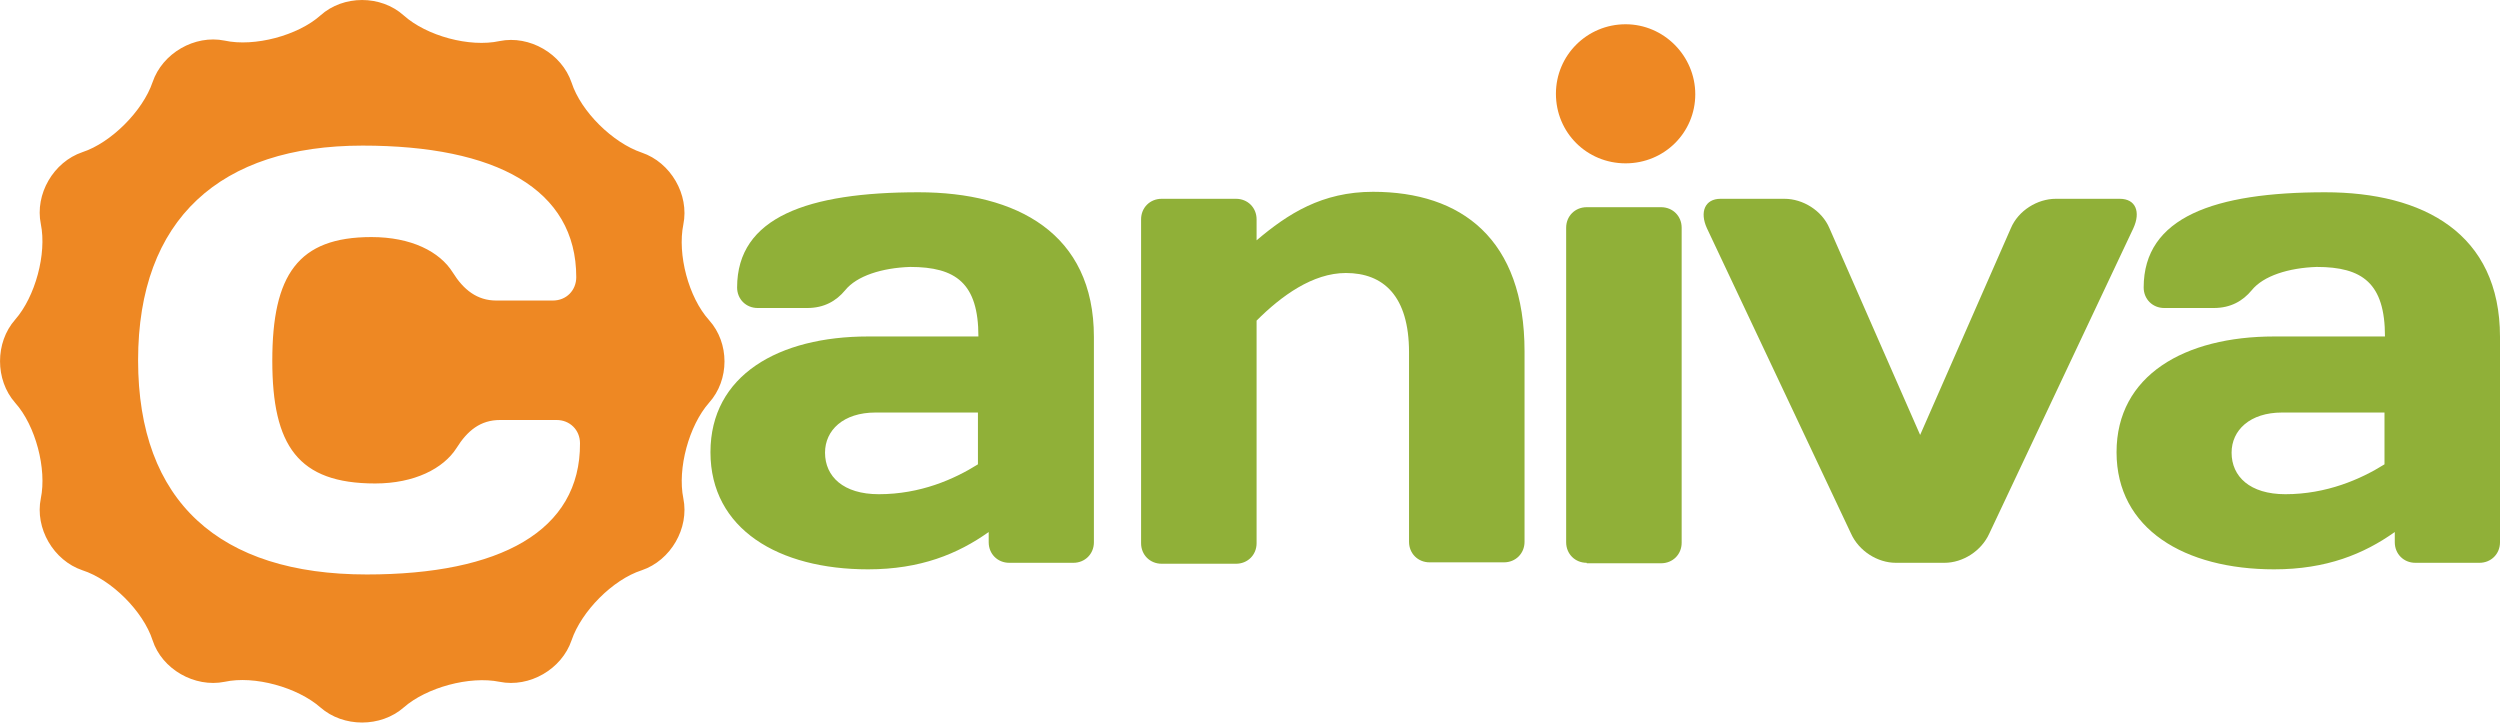 <svg width="173" height="50" viewBox="0 0 173 50" fill="none" xmlns="http://www.w3.org/2000/svg">
<g clip-path="url(#clip0_2008_3329)">
<path d="M67.673 32.132V28.547H60.587C58.354 28.547 57.092 29.775 57.092 31.325C57.092 32.972 58.354 34.199 60.813 34.199C63.693 34.199 66.023 33.165 67.673 32.132ZM58.483 20.087C57.868 20.829 57.027 21.314 55.862 21.314H52.432C51.623 21.314 51.008 20.7 51.008 19.893C51.008 15.017 55.927 13.305 63.564 13.305C70.359 13.305 75.698 16.147 75.698 23.316V37.525C75.698 38.332 75.084 38.946 74.275 38.946H69.841C69.032 38.946 68.418 38.332 68.418 37.525V36.815C66.282 38.332 63.693 39.398 60.069 39.398C53.888 39.398 49.164 36.621 49.164 31.292C49.164 25.964 53.888 23.284 60.069 23.284H67.706C67.706 19.602 66.152 18.472 62.981 18.472C61.04 18.537 59.292 19.085 58.483 20.087Z" fill="#90B038"/>
<path d="M97.505 24.382C97.505 20.474 95.726 18.892 93.137 18.892C90.839 18.892 88.671 20.474 86.956 22.186V37.59C86.956 38.397 86.341 39.011 85.532 39.011H80.387C79.578 39.011 78.963 38.397 78.963 37.59V15.178C78.963 14.371 79.578 13.757 80.387 13.757H85.532C86.341 13.757 86.956 14.371 86.956 15.178V16.631C89.124 14.79 91.487 13.273 95.014 13.273C101.13 13.273 105.498 16.534 105.498 24.317V37.493C105.498 38.3 104.883 38.914 104.074 38.914H98.929C98.12 38.914 97.505 38.3 97.505 37.493V24.382Z" fill="#90B038"/>
<path d="M109.802 38.946C108.993 38.946 108.378 38.332 108.378 37.525V15.759C108.378 14.952 108.993 14.338 109.802 14.338H114.947C115.756 14.338 116.371 14.952 116.371 15.759V37.557C116.371 38.365 115.756 38.978 114.947 38.978H109.802V38.946Z" fill="#90B038"/>
<path d="M131.192 38.946C129.93 38.946 128.635 38.139 128.085 36.911L118.118 15.791C117.601 14.661 117.989 13.757 119.057 13.757H123.49C124.752 13.757 126.079 14.564 126.597 15.791L132.874 30.098L139.152 15.791C139.67 14.564 140.997 13.757 142.259 13.757H146.692C147.792 13.757 148.148 14.661 147.63 15.791L137.664 36.911C137.113 38.139 135.819 38.946 134.557 38.946H131.192Z" fill="#90B038"/>
<path d="M165.007 32.132V28.547H157.92C155.688 28.547 154.426 29.775 154.426 31.325C154.426 32.972 155.688 34.199 158.147 34.199C160.995 34.199 163.357 33.165 165.007 32.132ZM155.817 20.087C155.202 20.829 154.361 21.314 153.196 21.314H149.766C148.957 21.314 148.342 20.7 148.342 19.893C148.342 15.017 153.261 13.305 160.898 13.305C167.693 13.305 173 16.147 173 23.316V37.525C173 38.332 172.385 38.946 171.576 38.946H167.143C166.334 38.946 165.719 38.332 165.719 37.525V36.815C163.583 38.332 160.995 39.398 157.37 39.398C151.19 39.398 146.465 36.621 146.465 31.292C146.465 25.964 151.19 23.284 157.37 23.284H165.04C165.04 19.602 163.486 18.472 160.315 18.472C158.374 18.537 156.626 19.085 155.817 20.087Z" fill="#90B038"/>
<path d="M117.313 6.523C117.313 9.171 115.177 11.303 112.491 11.303C109.805 11.303 107.67 9.171 107.67 6.491C107.67 3.811 109.838 1.679 112.491 1.679C115.145 1.679 117.313 3.875 117.313 6.523Z" fill="#EE8823"/>
<path d="M49.067 22.153C47.643 20.571 46.867 17.6 47.287 15.533C47.708 13.466 46.413 11.238 44.407 10.56C42.401 9.882 40.2 7.718 39.553 5.716C38.874 3.714 36.641 2.422 34.57 2.842C32.499 3.294 29.522 2.487 27.936 1.066C26.351 -0.355 23.762 -0.355 22.176 1.066C20.623 2.454 17.613 3.262 15.543 2.81C13.472 2.39 11.239 3.681 10.559 5.684C9.88 7.686 7.679 9.882 5.705 10.528C3.699 11.206 2.405 13.434 2.825 15.501C3.246 17.568 2.437 20.539 1.046 22.121C-0.346 23.703 -0.346 26.287 1.046 27.869C2.469 29.452 3.246 32.455 2.825 34.489C2.405 36.556 3.699 38.785 5.705 39.463C7.712 40.108 9.912 42.304 10.559 44.307C11.206 46.309 13.472 47.601 15.543 47.181C17.613 46.729 20.591 47.568 22.176 48.957C23.762 50.346 26.351 50.346 27.936 48.957C29.522 47.568 32.499 46.761 34.57 47.181C36.641 47.601 38.874 46.309 39.553 44.307C40.233 42.304 42.401 40.108 44.407 39.463C46.413 38.785 47.708 36.556 47.287 34.489C46.867 32.423 47.675 29.452 49.067 27.869C50.491 26.287 50.491 23.736 49.067 22.153ZM25.38 39.753C15.187 39.753 9.556 34.715 9.556 24.931C9.556 15.146 15.251 10.076 25.089 10.076C34.311 10.076 39.877 13.079 39.877 19.182C39.877 20.087 39.197 20.797 38.259 20.797H34.343C33.017 20.797 32.078 20.054 31.334 18.859C30.428 17.406 28.454 16.405 25.703 16.405C20.623 16.405 18.843 19.021 18.843 24.963C18.843 30.84 20.623 33.456 25.962 33.456C28.68 33.456 30.687 32.423 31.593 31.002C32.337 29.807 33.243 29.064 34.602 29.064H38.518C39.424 29.064 40.136 29.742 40.136 30.679C40.168 36.75 34.602 39.753 25.38 39.753Z" fill="#EE8823"/>
</g>
<defs>
<clipPath id="clip0_2008_3329">
<rect width="173" height="50" fill="white"/>
</clipPath>
</defs>
</svg>
